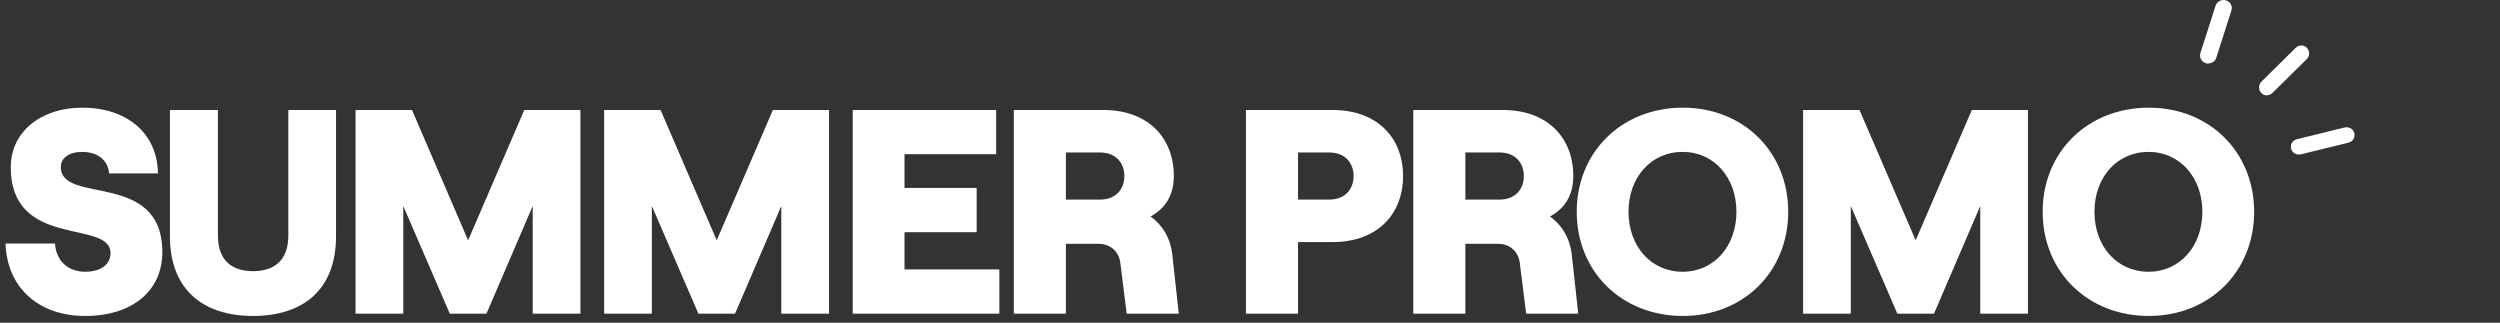 <?xml version="1.0" encoding="UTF-8"?>
<svg xmlns="http://www.w3.org/2000/svg" width="550" height="71" viewBox="0 0 550 71" fill="none">
  <rect x="0" y="0" width="550" height="71" fill="#333333" stroke="none"/>
  <path d="M18.752 69.512C8.448 69.512 1.536 63.24 1.216 53.576H12.096C12.352 57.352 14.912 59.784 18.752 59.784C22.144 59.784 24.32 58.184 24.32 55.688C24.32 48.136 2.368 54.984 2.368 36.744C2.368 29.128 8.896 23.688 18.048 23.688C28.032 23.688 34.624 29.384 34.752 38.152H24C23.744 35.272 21.568 33.416 18.048 33.416C15.232 33.416 13.376 34.76 13.376 36.744C13.376 45.128 35.712 37.384 35.712 55.496C35.712 64.008 29.056 69.512 18.752 69.512ZM55.688 69.512C44.936 69.512 37.384 63.944 37.384 51.976V24.2H47.944V51.848C47.944 57.48 51.208 59.656 55.688 59.656C60.104 59.656 63.432 57.48 63.432 51.848V24.2H73.928V51.976C73.928 63.944 66.44 69.512 55.688 69.512ZM78.222 69V24.2H90.638L102.989 52.872L115.341 24.2H127.694V69H117.197V45.32L107.021 69H98.957L88.718 45.32V69H78.222ZM132.912 69V24.2H145.328L157.68 52.872L170.032 24.2H182.384V69H171.888V45.32L161.712 69H153.648L143.408 45.32V69H132.912ZM187.601 69V24.2H219.153V33.928H198.993V41.352H214.865V51.08H198.993V59.272H219.857V69H187.601ZM257.921 56.136L259.329 69H247.873L246.465 57.8C246.145 55.304 244.225 53.64 241.729 53.64H234.497V69H223.041V24.2H242.753C252.609 24.2 258.241 30.344 258.241 38.728C258.241 43.016 256.321 45.896 253.121 47.624C255.809 49.544 257.537 52.488 257.921 56.136ZM234.497 33.544V43.912H241.985C245.633 43.912 247.361 41.48 247.361 38.728C247.361 35.976 245.633 33.544 241.985 33.544H234.497ZM274.109 69V24.2H293.181C303.037 24.2 308.669 30.344 308.669 38.728C308.669 47.112 303.037 53.256 293.181 53.256H285.565V69H274.109ZM285.565 43.912H292.413C296.061 43.912 297.789 41.48 297.789 38.728C297.789 35.976 296.061 33.544 292.413 33.544H285.565V43.912ZM345.804 56.136L347.212 69H335.756L334.348 57.8C334.028 55.304 332.108 53.64 329.612 53.64H322.38V69H310.924V24.2H330.636C340.492 24.2 346.124 30.344 346.124 38.728C346.124 43.016 344.204 45.896 341.004 47.624C343.692 49.544 345.42 52.488 345.804 56.136ZM322.38 33.544V43.912H329.868C333.516 43.912 335.244 41.48 335.244 38.728C335.244 35.976 333.516 33.544 329.868 33.544H322.38ZM370.24 69.512C356.8 69.512 346.88 59.784 346.88 46.6C346.88 33.416 356.8 23.688 370.24 23.688C383.552 23.688 393.408 33.416 393.408 46.6C393.408 59.784 383.552 69.512 370.24 69.512ZM370.176 59.784C377.088 59.784 382.016 54.152 382.016 46.6C382.016 39.048 377.088 33.416 370.176 33.416C363.2 33.416 358.272 39.048 358.272 46.6C358.272 54.152 363.2 59.784 370.176 59.784ZM396.679 69V24.2H409.095L421.447 52.872L433.799 24.2H446.151V69H435.655V45.32L425.479 69H417.415L407.175 45.32V69H396.679ZM472.745 69.512C459.305 69.512 449.385 59.784 449.385 46.6C449.385 33.416 459.305 23.688 472.745 23.688C486.057 23.688 495.913 33.416 495.913 46.6C495.913 59.784 486.057 69.512 472.745 69.512ZM472.681 59.784C479.593 59.784 484.521 54.152 484.521 46.6C484.521 39.048 479.593 33.416 472.681 33.416C465.705 33.416 460.777 39.048 460.777 46.6C460.777 54.152 465.705 59.784 472.681 59.784Z" fill="white"></path>
  <path d="M485.822 14C485.822 14 485.444 14 485.302 13.909C484.357 13.636 483.79 12.634 484.073 11.724L487.429 1.254C487.713 0.344 488.753 -0.203 489.698 0.071C490.643 0.344 491.21 1.345 490.927 2.256L487.571 12.725C487.335 13.499 486.626 13.954 485.822 13.954V14Z" fill="white"></path>
  <path d="M498.737 21C498.295 21 497.852 20.82 497.498 20.46C496.834 19.784 496.834 18.658 497.498 17.983L505.067 10.507C505.731 9.831 506.838 9.831 507.502 10.507C508.166 11.182 508.166 12.308 507.502 12.984L499.933 20.46C499.578 20.775 499.18 20.955 498.737 20.955V21Z" fill="white"></path>
  <path d="M505.737 34C504.963 34 504.234 33.467 504.051 32.712C503.824 31.78 504.37 30.848 505.327 30.625L515.807 28.05C516.764 27.828 517.721 28.361 517.949 29.293C518.176 30.226 517.63 31.158 516.673 31.38L506.193 33.956C506.193 33.956 505.92 34 505.737 34Z" fill="white"></path>
</svg>
